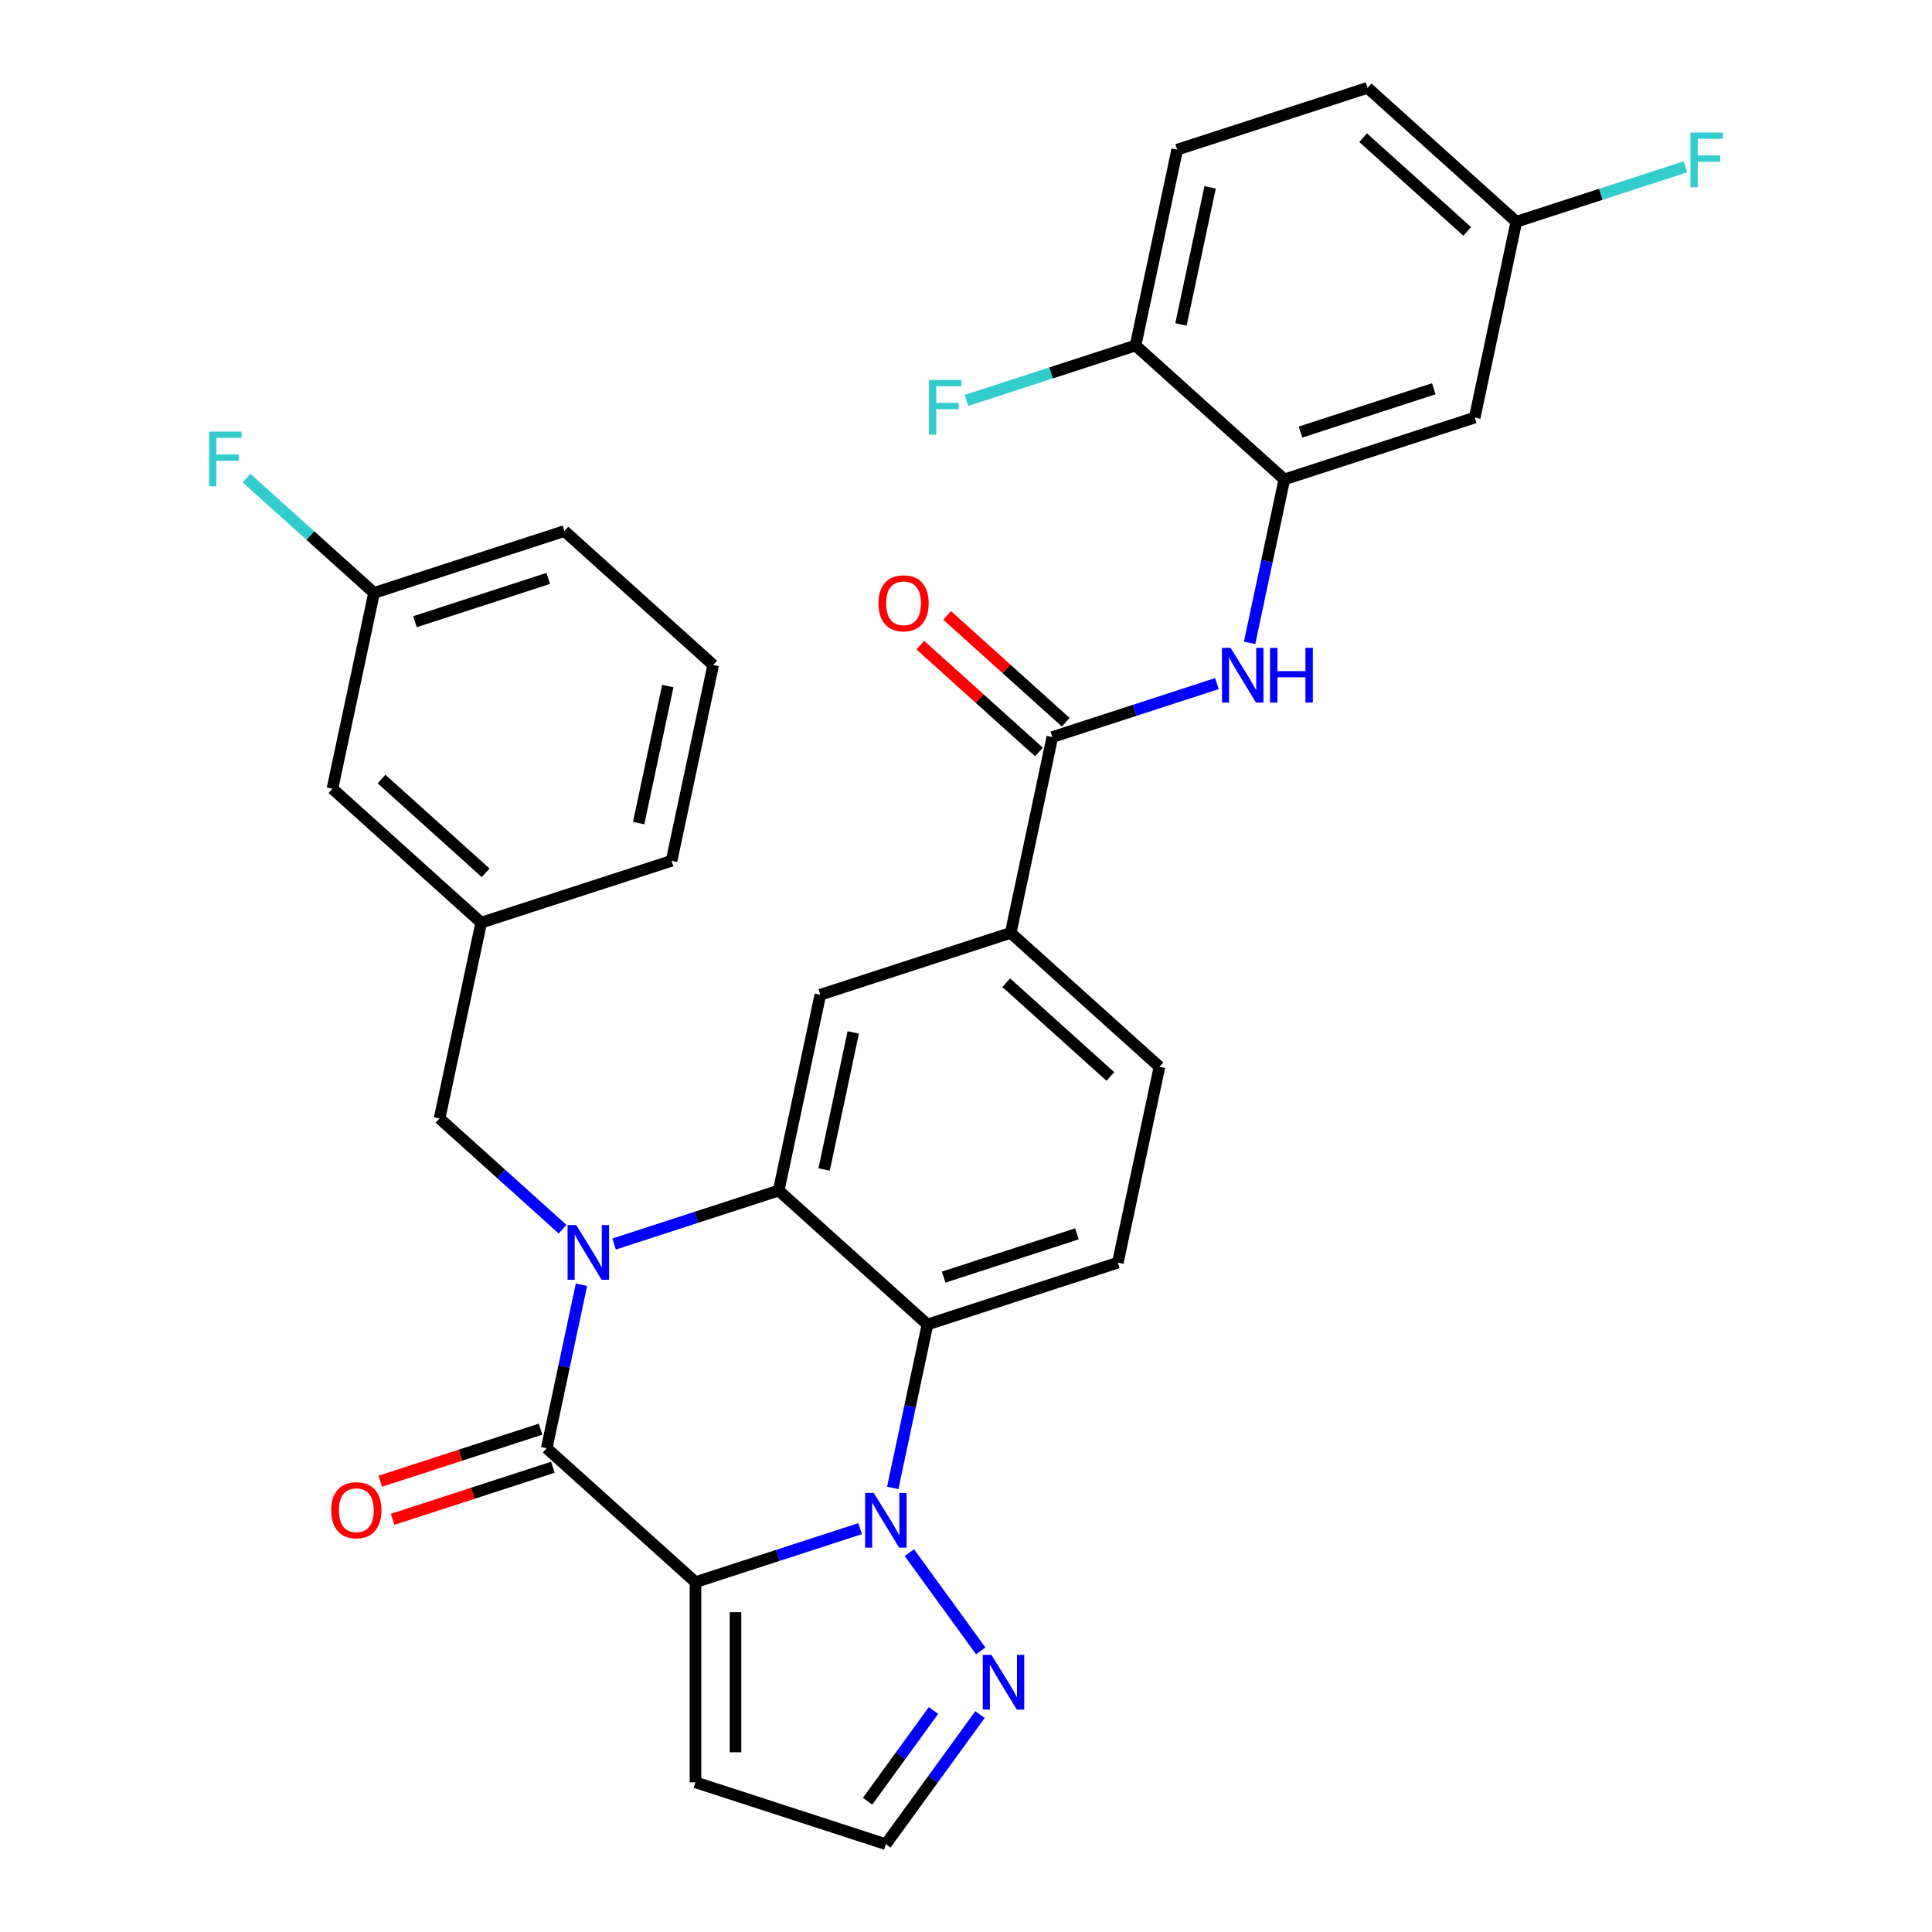 <?xml version='1.0' encoding='iso-8859-1'?>
<svg version='1.1' baseProfile='full'
              xmlns='http://www.w3.org/2000/svg'
                      xmlns:rdkit='http://www.rdkit.org/xml'
                      xmlns:xlink='http://www.w3.org/1999/xlink'
                  xml:space='preserve'
width='1000px' height='1000px' viewBox='0 0 1000 1000'>
<!-- END OF HEADER -->
<rect style='opacity:1.0;fill:#FFFFFF;stroke:none' width='1000' height='1000' x='0' y='0'> </rect>
<path class='bond-1' d='M 359.978,818.917 L 402.582,805.074' style='fill:none;fill-rule:evenodd;stroke:#000000;stroke-width:6px;stroke-linecap:butt;stroke-linejoin:miter;stroke-opacity:1' />
<path class='bond-1' d='M 402.582,805.074 L 445.187,791.231' style='fill:none;fill-rule:evenodd;stroke:#0000FF;stroke-width:6px;stroke-linecap:butt;stroke-linejoin:miter;stroke-opacity:1' />
<path class='bond-2' d='M 359.978,818.917 L 282.98,749.588' style='fill:none;fill-rule:evenodd;stroke:#000000;stroke-width:6px;stroke-linecap:butt;stroke-linejoin:miter;stroke-opacity:1' />
<path class='bond-10' d='M 359.978,818.917 L 359.978,922.528' style='fill:none;fill-rule:evenodd;stroke:#000000;stroke-width:6px;stroke-linecap:butt;stroke-linejoin:miter;stroke-opacity:1' />
<path class='bond-10' d='M 380.7,834.459 L 380.7,906.986' style='fill:none;fill-rule:evenodd;stroke:#000000;stroke-width:6px;stroke-linecap:butt;stroke-linejoin:miter;stroke-opacity:1' />
<path class='bond-0' d='M 300.961,664.991 L 291.97,707.29' style='fill:none;fill-rule:evenodd;stroke:#0000FF;stroke-width:6px;stroke-linecap:butt;stroke-linejoin:miter;stroke-opacity:1' />
<path class='bond-0' d='M 291.97,707.29 L 282.98,749.588' style='fill:none;fill-rule:evenodd;stroke:#000000;stroke-width:6px;stroke-linecap:butt;stroke-linejoin:miter;stroke-opacity:1' />
<path class='bond-3' d='M 317.852,643.91 L 360.457,630.067' style='fill:none;fill-rule:evenodd;stroke:#0000FF;stroke-width:6px;stroke-linecap:butt;stroke-linejoin:miter;stroke-opacity:1' />
<path class='bond-3' d='M 360.457,630.067 L 403.061,616.223' style='fill:none;fill-rule:evenodd;stroke:#000000;stroke-width:6px;stroke-linecap:butt;stroke-linejoin:miter;stroke-opacity:1' />
<path class='bond-12' d='M 291.191,636.238 L 259.357,607.575' style='fill:none;fill-rule:evenodd;stroke:#0000FF;stroke-width:6px;stroke-linecap:butt;stroke-linejoin:miter;stroke-opacity:1' />
<path class='bond-12' d='M 259.357,607.575 L 227.524,578.912' style='fill:none;fill-rule:evenodd;stroke:#000000;stroke-width:6px;stroke-linecap:butt;stroke-linejoin:miter;stroke-opacity:1' />
<path class='bond-4' d='M 462.078,770.149 L 471.069,727.851' style='fill:none;fill-rule:evenodd;stroke:#0000FF;stroke-width:6px;stroke-linecap:butt;stroke-linejoin:miter;stroke-opacity:1' />
<path class='bond-4' d='M 471.069,727.851 L 480.059,685.553' style='fill:none;fill-rule:evenodd;stroke:#000000;stroke-width:6px;stroke-linecap:butt;stroke-linejoin:miter;stroke-opacity:1' />
<path class='bond-5' d='M 470.687,803.65 L 507.625,854.49' style='fill:none;fill-rule:evenodd;stroke:#0000FF;stroke-width:6px;stroke-linecap:butt;stroke-linejoin:miter;stroke-opacity:1' />
<path class='bond-15' d='M 279.778,739.734 L 238.303,753.21' style='fill:none;fill-rule:evenodd;stroke:#000000;stroke-width:6px;stroke-linecap:butt;stroke-linejoin:miter;stroke-opacity:1' />
<path class='bond-15' d='M 238.303,753.21 L 196.828,766.686' style='fill:none;fill-rule:evenodd;stroke:#FF0000;stroke-width:6px;stroke-linecap:butt;stroke-linejoin:miter;stroke-opacity:1' />
<path class='bond-15' d='M 286.181,759.442 L 244.707,772.918' style='fill:none;fill-rule:evenodd;stroke:#000000;stroke-width:6px;stroke-linecap:butt;stroke-linejoin:miter;stroke-opacity:1' />
<path class='bond-15' d='M 244.707,772.918 L 203.232,786.394' style='fill:none;fill-rule:evenodd;stroke:#FF0000;stroke-width:6px;stroke-linecap:butt;stroke-linejoin:miter;stroke-opacity:1' />
<path class='bond-7' d='M 403.061,616.223 L 424.603,514.877' style='fill:none;fill-rule:evenodd;stroke:#000000;stroke-width:6px;stroke-linecap:butt;stroke-linejoin:miter;stroke-opacity:1' />
<path class='bond-7' d='M 426.562,605.33 L 441.641,534.387' style='fill:none;fill-rule:evenodd;stroke:#000000;stroke-width:6px;stroke-linecap:butt;stroke-linejoin:miter;stroke-opacity:1' />
<path class='bond-33' d='M 403.061,616.223 L 480.059,685.553' style='fill:none;fill-rule:evenodd;stroke:#000000;stroke-width:6px;stroke-linecap:butt;stroke-linejoin:miter;stroke-opacity:1' />
<path class='bond-13' d='M 480.059,685.553 L 578.599,653.535' style='fill:none;fill-rule:evenodd;stroke:#000000;stroke-width:6px;stroke-linecap:butt;stroke-linejoin:miter;stroke-opacity:1' />
<path class='bond-13' d='M 488.437,661.042 L 557.415,638.63' style='fill:none;fill-rule:evenodd;stroke:#000000;stroke-width:6px;stroke-linecap:butt;stroke-linejoin:miter;stroke-opacity:1' />
<path class='bond-32' d='M 507.249,887.473 L 482.883,921.009' style='fill:none;fill-rule:evenodd;stroke:#0000FF;stroke-width:6px;stroke-linecap:butt;stroke-linejoin:miter;stroke-opacity:1' />
<path class='bond-32' d='M 482.883,921.009 L 458.517,954.545' style='fill:none;fill-rule:evenodd;stroke:#000000;stroke-width:6px;stroke-linecap:butt;stroke-linejoin:miter;stroke-opacity:1' />
<path class='bond-32' d='M 483.174,885.353 L 466.118,908.829' style='fill:none;fill-rule:evenodd;stroke:#0000FF;stroke-width:6px;stroke-linecap:butt;stroke-linejoin:miter;stroke-opacity:1' />
<path class='bond-32' d='M 466.118,908.829 L 449.062,932.304' style='fill:none;fill-rule:evenodd;stroke:#000000;stroke-width:6px;stroke-linecap:butt;stroke-linejoin:miter;stroke-opacity:1' />
<path class='bond-6' d='M 544.685,381.512 L 523.143,482.859' style='fill:none;fill-rule:evenodd;stroke:#000000;stroke-width:6px;stroke-linecap:butt;stroke-linejoin:miter;stroke-opacity:1' />
<path class='bond-8' d='M 544.685,381.512 L 587.29,367.669' style='fill:none;fill-rule:evenodd;stroke:#000000;stroke-width:6px;stroke-linecap:butt;stroke-linejoin:miter;stroke-opacity:1' />
<path class='bond-8' d='M 587.29,367.669 L 629.895,353.826' style='fill:none;fill-rule:evenodd;stroke:#0000FF;stroke-width:6px;stroke-linecap:butt;stroke-linejoin:miter;stroke-opacity:1' />
<path class='bond-18' d='M 551.618,373.813 L 520.914,346.167' style='fill:none;fill-rule:evenodd;stroke:#000000;stroke-width:6px;stroke-linecap:butt;stroke-linejoin:miter;stroke-opacity:1' />
<path class='bond-18' d='M 520.914,346.167 L 490.21,318.521' style='fill:none;fill-rule:evenodd;stroke:#FF0000;stroke-width:6px;stroke-linecap:butt;stroke-linejoin:miter;stroke-opacity:1' />
<path class='bond-18' d='M 537.752,389.212 L 507.048,361.566' style='fill:none;fill-rule:evenodd;stroke:#000000;stroke-width:6px;stroke-linecap:butt;stroke-linejoin:miter;stroke-opacity:1' />
<path class='bond-18' d='M 507.048,361.566 L 476.344,333.92' style='fill:none;fill-rule:evenodd;stroke:#FF0000;stroke-width:6px;stroke-linecap:butt;stroke-linejoin:miter;stroke-opacity:1' />
<path class='bond-11' d='M 424.603,514.877 L 523.143,482.859' style='fill:none;fill-rule:evenodd;stroke:#000000;stroke-width:6px;stroke-linecap:butt;stroke-linejoin:miter;stroke-opacity:1' />
<path class='bond-9' d='M 646.785,332.745 L 655.776,290.446' style='fill:none;fill-rule:evenodd;stroke:#0000FF;stroke-width:6px;stroke-linecap:butt;stroke-linejoin:miter;stroke-opacity:1' />
<path class='bond-9' d='M 655.776,290.446 L 664.767,248.148' style='fill:none;fill-rule:evenodd;stroke:#000000;stroke-width:6px;stroke-linecap:butt;stroke-linejoin:miter;stroke-opacity:1' />
<path class='bond-14' d='M 664.767,248.148 L 763.307,216.131' style='fill:none;fill-rule:evenodd;stroke:#000000;stroke-width:6px;stroke-linecap:butt;stroke-linejoin:miter;stroke-opacity:1' />
<path class='bond-14' d='M 673.144,223.637 L 742.122,201.225' style='fill:none;fill-rule:evenodd;stroke:#000000;stroke-width:6px;stroke-linecap:butt;stroke-linejoin:miter;stroke-opacity:1' />
<path class='bond-17' d='M 664.767,248.148 L 587.769,178.819' style='fill:none;fill-rule:evenodd;stroke:#000000;stroke-width:6px;stroke-linecap:butt;stroke-linejoin:miter;stroke-opacity:1' />
<path class='bond-16' d='M 359.978,922.528 L 458.517,954.545' style='fill:none;fill-rule:evenodd;stroke:#000000;stroke-width:6px;stroke-linecap:butt;stroke-linejoin:miter;stroke-opacity:1' />
<path class='bond-34' d='M 523.143,482.859 L 600.141,552.188' style='fill:none;fill-rule:evenodd;stroke:#000000;stroke-width:6px;stroke-linecap:butt;stroke-linejoin:miter;stroke-opacity:1' />
<path class='bond-34' d='M 520.827,508.658 L 574.725,557.189' style='fill:none;fill-rule:evenodd;stroke:#000000;stroke-width:6px;stroke-linecap:butt;stroke-linejoin:miter;stroke-opacity:1' />
<path class='bond-20' d='M 227.524,578.912 L 249.066,477.565' style='fill:none;fill-rule:evenodd;stroke:#000000;stroke-width:6px;stroke-linecap:butt;stroke-linejoin:miter;stroke-opacity:1' />
<path class='bond-19' d='M 578.599,653.535 L 600.141,552.188' style='fill:none;fill-rule:evenodd;stroke:#000000;stroke-width:6px;stroke-linecap:butt;stroke-linejoin:miter;stroke-opacity:1' />
<path class='bond-22' d='M 763.307,216.131 L 784.849,114.784' style='fill:none;fill-rule:evenodd;stroke:#000000;stroke-width:6px;stroke-linecap:butt;stroke-linejoin:miter;stroke-opacity:1' />
<path class='bond-21' d='M 587.769,178.819 L 609.311,77.472' style='fill:none;fill-rule:evenodd;stroke:#000000;stroke-width:6px;stroke-linecap:butt;stroke-linejoin:miter;stroke-opacity:1' />
<path class='bond-21' d='M 611.27,167.925 L 626.349,96.983' style='fill:none;fill-rule:evenodd;stroke:#000000;stroke-width:6px;stroke-linecap:butt;stroke-linejoin:miter;stroke-opacity:1' />
<path class='bond-24' d='M 587.769,178.819 L 544.004,193.039' style='fill:none;fill-rule:evenodd;stroke:#000000;stroke-width:6px;stroke-linecap:butt;stroke-linejoin:miter;stroke-opacity:1' />
<path class='bond-24' d='M 544.004,193.039 L 500.239,207.259' style='fill:none;fill-rule:evenodd;stroke:#33CCCC;stroke-width:6px;stroke-linecap:butt;stroke-linejoin:miter;stroke-opacity:1' />
<path class='bond-23' d='M 249.066,477.565 L 172.068,408.236' style='fill:none;fill-rule:evenodd;stroke:#000000;stroke-width:6px;stroke-linecap:butt;stroke-linejoin:miter;stroke-opacity:1' />
<path class='bond-23' d='M 251.382,451.766 L 197.483,403.236' style='fill:none;fill-rule:evenodd;stroke:#000000;stroke-width:6px;stroke-linecap:butt;stroke-linejoin:miter;stroke-opacity:1' />
<path class='bond-30' d='M 249.066,477.565 L 347.605,445.547' style='fill:none;fill-rule:evenodd;stroke:#000000;stroke-width:6px;stroke-linecap:butt;stroke-linejoin:miter;stroke-opacity:1' />
<path class='bond-26' d='M 609.311,77.472 L 707.851,45.455' style='fill:none;fill-rule:evenodd;stroke:#000000;stroke-width:6px;stroke-linecap:butt;stroke-linejoin:miter;stroke-opacity:1' />
<path class='bond-27' d='M 784.849,114.784 L 828.613,100.564' style='fill:none;fill-rule:evenodd;stroke:#000000;stroke-width:6px;stroke-linecap:butt;stroke-linejoin:miter;stroke-opacity:1' />
<path class='bond-27' d='M 828.613,100.564 L 872.378,86.344' style='fill:none;fill-rule:evenodd;stroke:#33CCCC;stroke-width:6px;stroke-linecap:butt;stroke-linejoin:miter;stroke-opacity:1' />
<path class='bond-36' d='M 784.849,114.784 L 707.851,45.455' style='fill:none;fill-rule:evenodd;stroke:#000000;stroke-width:6px;stroke-linecap:butt;stroke-linejoin:miter;stroke-opacity:1' />
<path class='bond-36' d='M 759.433,119.784 L 705.534,71.254' style='fill:none;fill-rule:evenodd;stroke:#000000;stroke-width:6px;stroke-linecap:butt;stroke-linejoin:miter;stroke-opacity:1' />
<path class='bond-25' d='M 172.068,408.236 L 193.61,306.889' style='fill:none;fill-rule:evenodd;stroke:#000000;stroke-width:6px;stroke-linecap:butt;stroke-linejoin:miter;stroke-opacity:1' />
<path class='bond-28' d='M 193.61,306.889 L 160.616,277.181' style='fill:none;fill-rule:evenodd;stroke:#000000;stroke-width:6px;stroke-linecap:butt;stroke-linejoin:miter;stroke-opacity:1' />
<path class='bond-28' d='M 160.616,277.181 L 127.622,247.473' style='fill:none;fill-rule:evenodd;stroke:#33CCCC;stroke-width:6px;stroke-linecap:butt;stroke-linejoin:miter;stroke-opacity:1' />
<path class='bond-35' d='M 193.61,306.889 L 292.149,274.871' style='fill:none;fill-rule:evenodd;stroke:#000000;stroke-width:6px;stroke-linecap:butt;stroke-linejoin:miter;stroke-opacity:1' />
<path class='bond-35' d='M 214.794,321.794 L 283.772,299.382' style='fill:none;fill-rule:evenodd;stroke:#000000;stroke-width:6px;stroke-linecap:butt;stroke-linejoin:miter;stroke-opacity:1' />
<path class='bond-29' d='M 369.147,344.201 L 347.605,445.547' style='fill:none;fill-rule:evenodd;stroke:#000000;stroke-width:6px;stroke-linecap:butt;stroke-linejoin:miter;stroke-opacity:1' />
<path class='bond-29' d='M 345.647,355.094 L 330.567,426.037' style='fill:none;fill-rule:evenodd;stroke:#000000;stroke-width:6px;stroke-linecap:butt;stroke-linejoin:miter;stroke-opacity:1' />
<path class='bond-31' d='M 369.147,344.201 L 292.149,274.871' style='fill:none;fill-rule:evenodd;stroke:#000000;stroke-width:6px;stroke-linecap:butt;stroke-linejoin:miter;stroke-opacity:1' />
<path  class='atom-1' d='M 298.262 634.081
L 307.542 649.081
Q 308.462 650.561, 309.942 653.241
Q 311.422 655.921, 311.502 656.081
L 311.502 634.081
L 315.262 634.081
L 315.262 662.401
L 311.382 662.401
L 301.422 646.001
Q 300.262 644.081, 299.022 641.881
Q 297.822 639.681, 297.462 639.001
L 297.462 662.401
L 293.782 662.401
L 293.782 634.081
L 298.262 634.081
' fill='#0000FF'/>
<path  class='atom-2' d='M 452.257 772.739
L 461.537 787.739
Q 462.457 789.219, 463.937 791.899
Q 465.417 794.579, 465.497 794.739
L 465.497 772.739
L 469.257 772.739
L 469.257 801.059
L 465.377 801.059
L 455.417 784.659
Q 454.257 782.739, 453.017 780.539
Q 451.817 778.339, 451.457 777.659
L 451.457 801.059
L 447.777 801.059
L 447.777 772.739
L 452.257 772.739
' fill='#0000FF'/>
<path  class='atom-6' d='M 513.158 856.562
L 522.438 871.562
Q 523.358 873.042, 524.838 875.722
Q 526.318 878.402, 526.398 878.562
L 526.398 856.562
L 530.158 856.562
L 530.158 884.882
L 526.278 884.882
L 516.318 868.482
Q 515.158 866.562, 513.918 864.362
Q 512.718 862.162, 512.358 861.482
L 512.358 884.882
L 508.678 884.882
L 508.678 856.562
L 513.158 856.562
' fill='#0000FF'/>
<path  class='atom-9' d='M 636.965 335.335
L 646.245 350.335
Q 647.165 351.815, 648.645 354.495
Q 650.125 357.175, 650.205 357.335
L 650.205 335.335
L 653.965 335.335
L 653.965 363.655
L 650.085 363.655
L 640.125 347.255
Q 638.965 345.335, 637.725 343.135
Q 636.525 340.935, 636.165 340.255
L 636.165 363.655
L 632.485 363.655
L 632.485 335.335
L 636.965 335.335
' fill='#0000FF'/>
<path  class='atom-9' d='M 657.365 335.335
L 661.205 335.335
L 661.205 347.375
L 675.685 347.375
L 675.685 335.335
L 679.525 335.335
L 679.525 363.655
L 675.685 363.655
L 675.685 350.575
L 661.205 350.575
L 661.205 363.655
L 657.365 363.655
L 657.365 335.335
' fill='#0000FF'/>
<path  class='atom-16' d='M 171.44 781.685
Q 171.44 774.885, 174.8 771.085
Q 178.16 767.285, 184.44 767.285
Q 190.72 767.285, 194.08 771.085
Q 197.44 774.885, 197.44 781.685
Q 197.44 788.565, 194.04 792.485
Q 190.64 796.365, 184.44 796.365
Q 178.2 796.365, 174.8 792.485
Q 171.44 788.605, 171.44 781.685
M 184.44 793.165
Q 188.76 793.165, 191.08 790.285
Q 193.44 787.365, 193.44 781.685
Q 193.44 776.125, 191.08 773.325
Q 188.76 770.485, 184.44 770.485
Q 180.12 770.485, 177.76 773.285
Q 175.44 776.085, 175.44 781.685
Q 175.44 787.405, 177.76 790.285
Q 180.12 793.165, 184.44 793.165
' fill='#FF0000'/>
<path  class='atom-19' d='M 454.687 312.263
Q 454.687 305.463, 458.047 301.663
Q 461.407 297.863, 467.687 297.863
Q 473.967 297.863, 477.327 301.663
Q 480.687 305.463, 480.687 312.263
Q 480.687 319.143, 477.287 323.063
Q 473.887 326.943, 467.687 326.943
Q 461.447 326.943, 458.047 323.063
Q 454.687 319.183, 454.687 312.263
M 467.687 323.743
Q 472.007 323.743, 474.327 320.863
Q 476.687 317.943, 476.687 312.263
Q 476.687 306.703, 474.327 303.903
Q 472.007 301.063, 467.687 301.063
Q 463.367 301.063, 461.007 303.863
Q 458.687 306.663, 458.687 312.263
Q 458.687 317.983, 461.007 320.863
Q 463.367 323.743, 467.687 323.743
' fill='#FF0000'/>
<path  class='atom-25' d='M 480.809 196.676
L 497.649 196.676
L 497.649 199.916
L 484.609 199.916
L 484.609 208.516
L 496.209 208.516
L 496.209 211.796
L 484.609 211.796
L 484.609 224.996
L 480.809 224.996
L 480.809 196.676
' fill='#33CCCC'/>
<path  class='atom-28' d='M 874.968 68.606
L 891.808 68.606
L 891.808 71.846
L 878.768 71.846
L 878.768 80.446
L 890.368 80.446
L 890.368 83.726
L 878.768 83.726
L 878.768 96.926
L 874.968 96.926
L 874.968 68.606
' fill='#33CCCC'/>
<path  class='atom-29' d='M 108.192 223.4
L 125.032 223.4
L 125.032 226.64
L 111.992 226.64
L 111.992 235.24
L 123.592 235.24
L 123.592 238.52
L 111.992 238.52
L 111.992 251.72
L 108.192 251.72
L 108.192 223.4
' fill='#33CCCC'/>
</svg>

